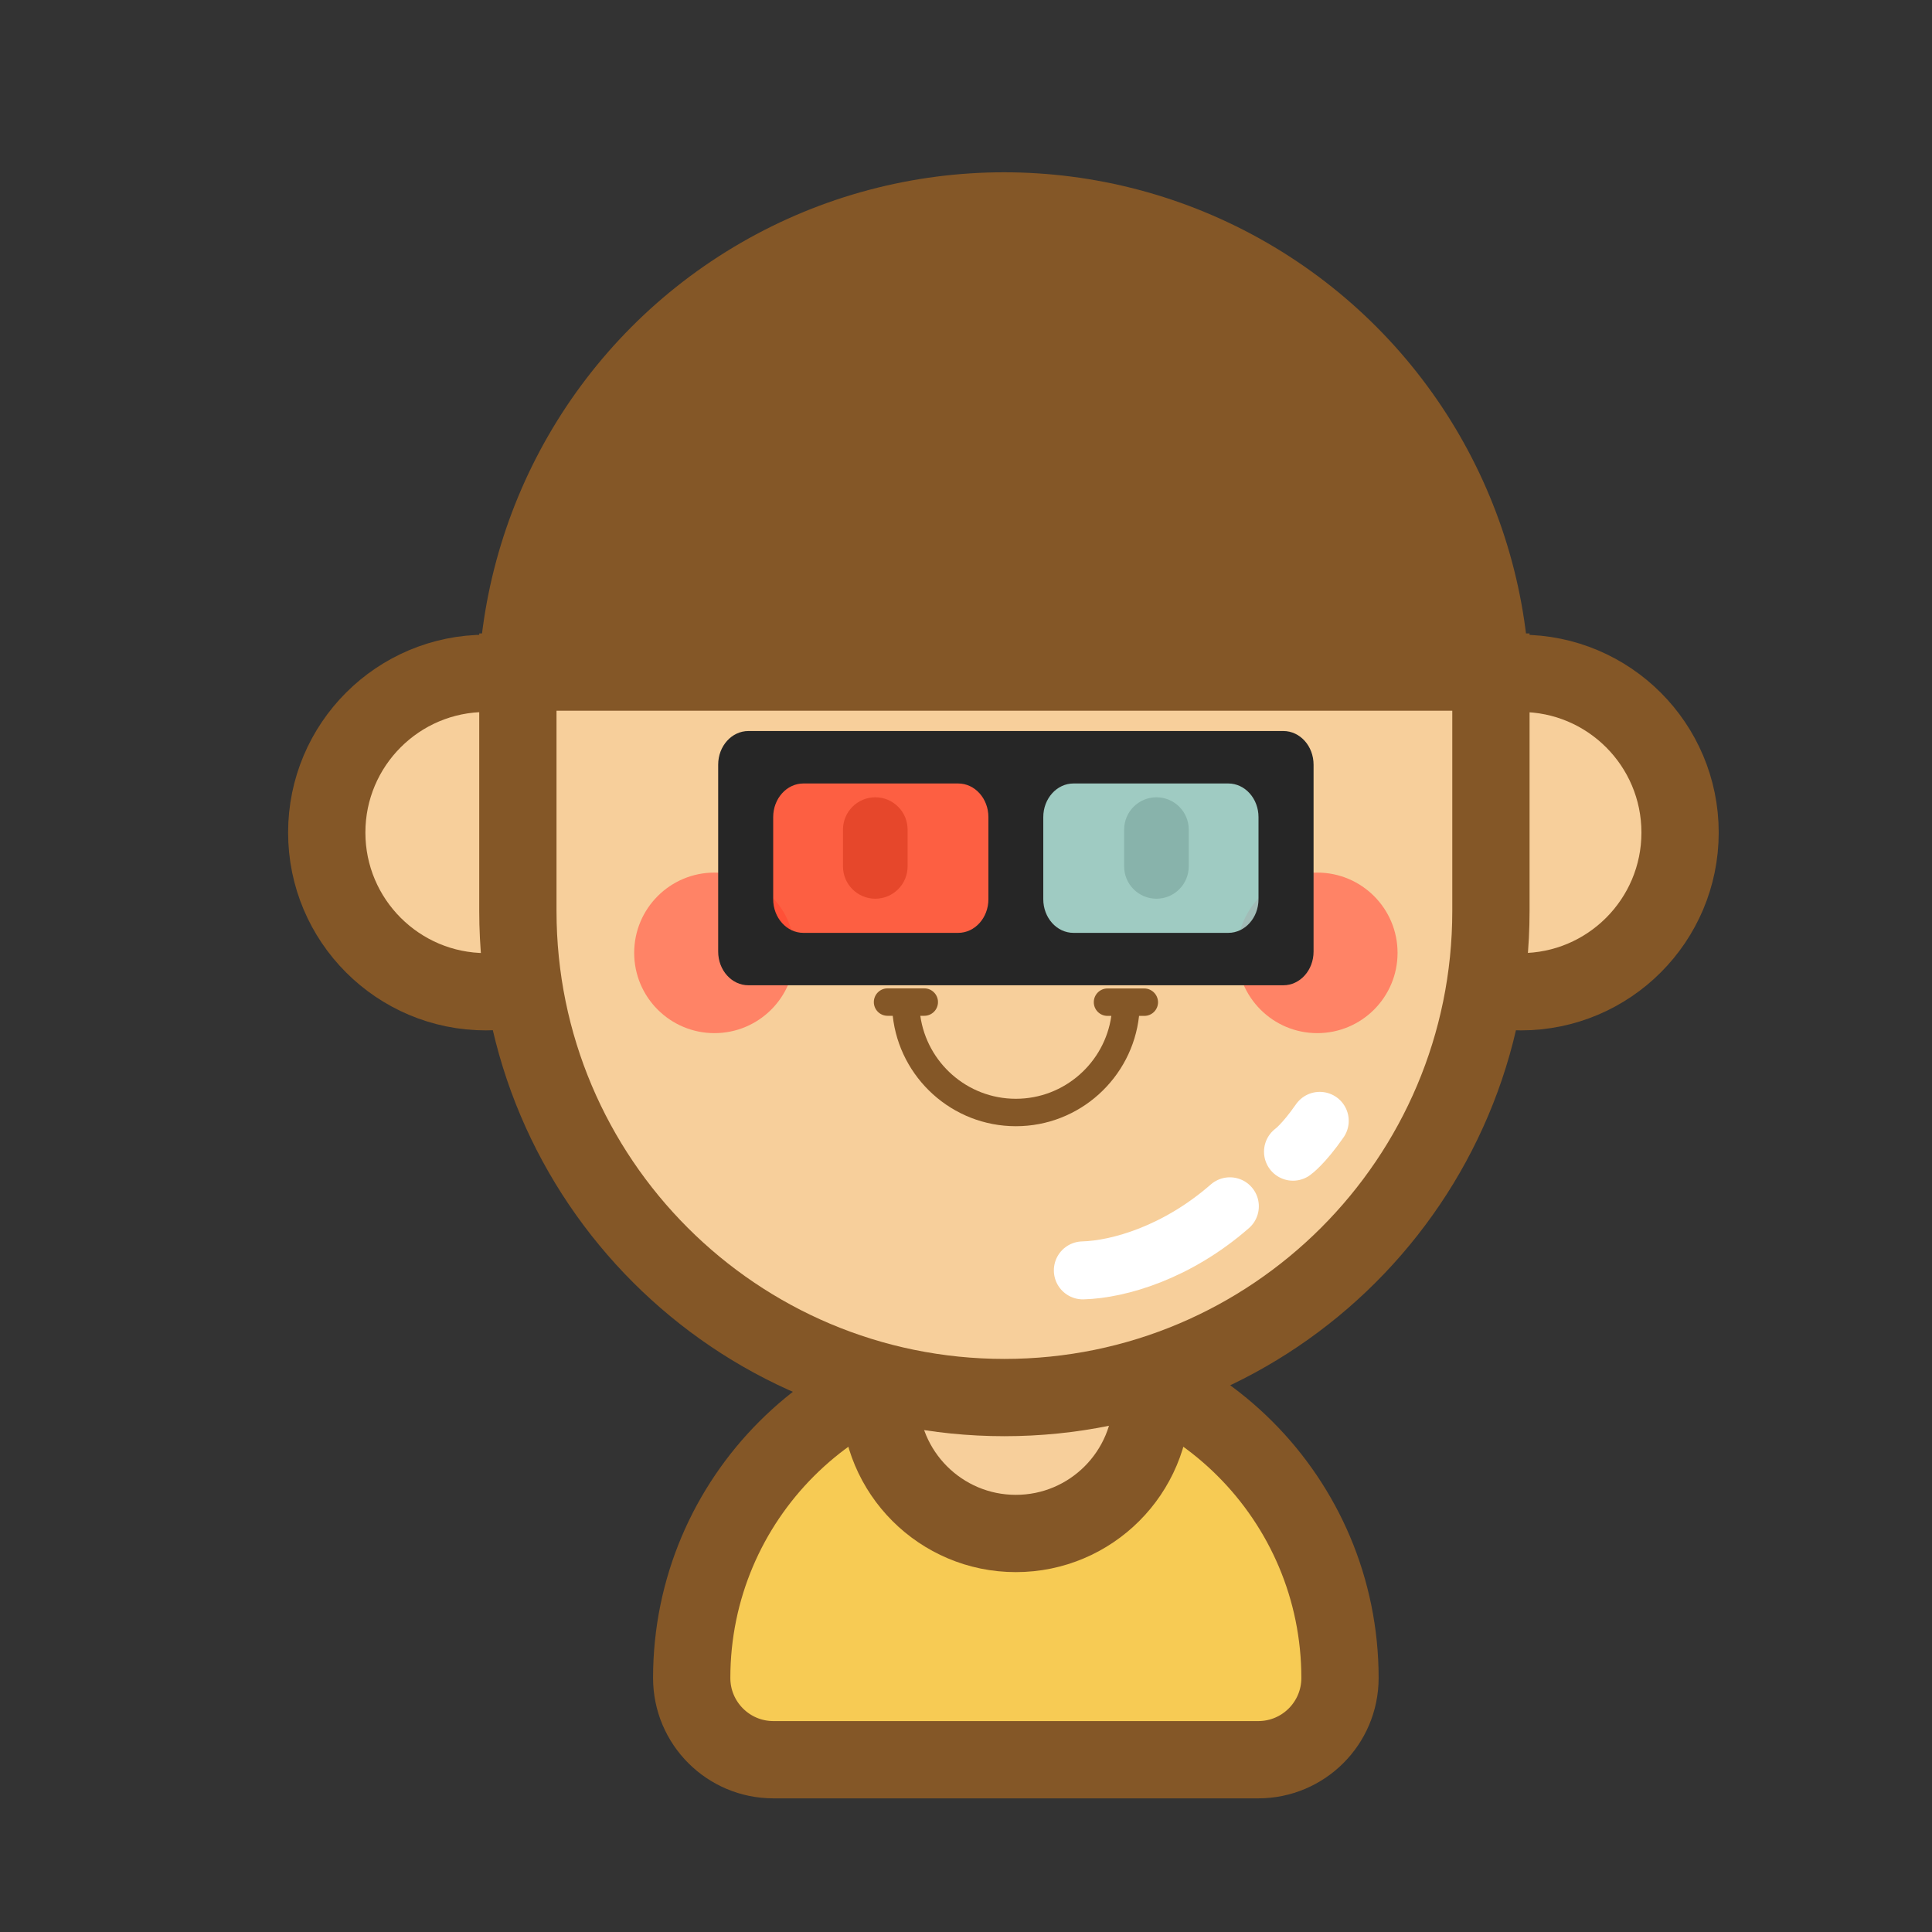 <?xml version="1.0" encoding="utf-8"?>
<!-- Generator: Adobe Illustrator 25.4.1, SVG Export Plug-In . SVG Version: 6.00 Build 0)  -->
<svg version="1.1" id="Layer_1" xmlns="http://www.w3.org/2000/svg" xmlns:xlink="http://www.w3.org/1999/xlink" x="0px" y="0px"
	 viewBox="0 0 400 400" style="enable-background:new 0 0 400 400;" xml:space="preserve">
<rect x="0" y="0" width="400" height="400" fill="#333333" stroke="none"/>
<style type="text/css">
	.st0{fill:none;stroke:#845727;stroke-width:15.999;stroke-linecap:round;stroke-linejoin:round;stroke-miterlimit:10;}
	.st1{fill:#F3F3F3;}
	.st2{fill:#F3F3F3;stroke:#845727;stroke-width:16;stroke-linecap:round;stroke-miterlimit:10;}
	.st3{fill:#F3F3F3;stroke:#845727;stroke-width:10;stroke-miterlimit:10;}
	.st4{fill:#B27539;stroke:#845727;stroke-width:10;stroke-linecap:round;stroke-linejoin:round;stroke-miterlimit:10;}
	.st5{fill:none;stroke:#845727;stroke-width:11;stroke-miterlimit:10;}
	.st6{fill:#FCAE9F;stroke:#845727;stroke-width:16;stroke-miterlimit:10;}
	.st7{fill:none;stroke:#845727;stroke-width:16;stroke-miterlimit:10;}
	.st8{fill:#845727;}
	.st9{fill:#F7CB54;stroke:#845727;stroke-width:16;stroke-miterlimit:10;}
	.st10{fill:#F7CB54;stroke:#845727;stroke-width:16;stroke-linejoin:round;stroke-miterlimit:10;}
	.st11{fill:#C2B59B;stroke:#845727;stroke-width:16;stroke-linecap:round;stroke-miterlimit:10;}
	.st12{fill:#F7CB54;stroke:#845727;stroke-width:16;stroke-linecap:round;stroke-miterlimit:10;}
	.st13{fill:#8DC63F;stroke:#845727;stroke-width:16;stroke-linecap:round;stroke-miterlimit:10;}
	.st14{fill:#F7CB54;}
	.st15{fill:#EEAA4F;}
	.st16{fill:#A8D5D2;stroke:#845727;stroke-width:16;stroke-miterlimit:10;}
	.st17{fill:#A8D5D2;}
	.st18{fill:#8ACACC;stroke:#845727;stroke-width:16;stroke-miterlimit:10;}
	.st19{fill:#F7CF9B;stroke:#845727;stroke-width:16;stroke-miterlimit:10;}
	.st20{fill:#F3F3F3;stroke:#845727;stroke-width:16;stroke-linejoin:round;stroke-miterlimit:10;}
	.st21{fill:#EEAA4F;stroke:#845727;stroke-width:6;stroke-linejoin:round;stroke-miterlimit:10;}
	.st22{fill:#8ACACC;stroke:#845727;stroke-width:10;stroke-linejoin:round;stroke-miterlimit:10;}
	.st23{fill:#FADE4B;stroke:#845727;stroke-width:16;stroke-linecap:round;stroke-linejoin:round;stroke-miterlimit:10;}
	.st24{fill:none;stroke:#A8D5D2;stroke-width:23;stroke-miterlimit:10;}
	.st25{fill:#8ACACC;}
	.st26{fill:#F7CB54;stroke:#845727;stroke-width:6;stroke-linejoin:round;stroke-miterlimit:10;}
	.st27{fill:#B27539;stroke:#845727;stroke-width:16;stroke-miterlimit:10;}
	.st28{fill:none;stroke:#845727;stroke-width:10;stroke-miterlimit:10;}
	.st29{fill:none;stroke:#FFFFFF;stroke-width:12;stroke-linecap:round;stroke-miterlimit:10;}
	.st30{fill:none;stroke:#845727;stroke-width:8;stroke-linecap:round;stroke-miterlimit:10;}
	.st31{fill:#FADE4B;}
	.st32{fill:#FADE4B;stroke:#845727;stroke-width:6;stroke-linecap:round;stroke-linejoin:round;stroke-miterlimit:10;}
	.st33{fill:#FADE4B;stroke:#845727;stroke-width:16;stroke-miterlimit:10;}
	.st34{fill:#8ACACC;stroke:#845727;stroke-width:6;stroke-linecap:round;stroke-linejoin:round;stroke-miterlimit:10;}
	.st35{fill:#A8D5D2;stroke:#845727;stroke-width:16;stroke-linejoin:round;stroke-miterlimit:10;}
	.st36{fill:#8ACACC;stroke:#845727;stroke-width:16;stroke-linejoin:round;stroke-miterlimit:10;}
	.st37{fill:#FF8366;stroke:#845727;stroke-width:10;stroke-miterlimit:10;}
	.st38{fill:#FF8366;stroke:#845727;stroke-width:10;stroke-linejoin:round;stroke-miterlimit:10;}
	.st39{fill:#F25536;stroke:#845727;stroke-width:10;stroke-miterlimit:10;}
	.st40{fill:#F7CF9B;stroke:#845727;stroke-width:10;stroke-miterlimit:10;}
	.st41{fill:none;stroke:#845727;stroke-width:10;stroke-linecap:round;stroke-linejoin:round;stroke-miterlimit:10;}
	.st42{fill:#EEAA4F;stroke:#845727;stroke-width:10;stroke-miterlimit:10;}
	.st43{fill:#FF8366;stroke:#845727;stroke-width:16;stroke-miterlimit:10;}
	.st44{fill:#F7CB54;stroke:#F3F3F3;stroke-width:2;stroke-miterlimit:10;}
	.st45{fill:#8ACACC;stroke:#F3F3F3;stroke-width:2;stroke-miterlimit:10;}
	.st46{fill:#F7CF9B;stroke:#F3F3F3;stroke-width:2;stroke-miterlimit:10;}
	.st47{fill:#FADE4B;stroke:#845727;stroke-width:8;stroke-linejoin:round;stroke-miterlimit:10;}
	.st48{fill:#FF8366;}
	.st49{fill:#FF8366;stroke:#845727;stroke-width:8;stroke-miterlimit:10;}
	.st50{fill:#FFFFFF;stroke:#845727;stroke-width:8;stroke-miterlimit:10;}
	.st51{fill:#231F20;stroke:#845727;stroke-width:10;stroke-miterlimit:10;}
	.st52{opacity:0.8;fill:#FF442C;}
	.st53{opacity:0.8;fill:#8ACACC;}
	.st54{fill:#262626;}
	.st55{fill:#F7CF9B;}
	.st56{fill:#F3F3F3;stroke:#845727;stroke-width:16;stroke-miterlimit:10;}
	.st57{fill:#F7CB54;stroke:#845727;stroke-width:10;stroke-linecap:round;stroke-miterlimit:10;}
	.st58{fill:#CF9F43;}
	.st59{fill:none;stroke:#414042;stroke-width:8;stroke-miterlimit:10;}
	.st60{fill:#8DC63F;stroke:#845727;stroke-width:10;stroke-linecap:round;stroke-miterlimit:10;}
	.st61{fill:#75CCCD;stroke:#845727;stroke-width:15.999;stroke-linecap:round;stroke-linejoin:round;stroke-miterlimit:10;}
	.st62{fill:#F7CB54;stroke:#845727;stroke-width:16;stroke-linecap:round;stroke-linejoin:round;stroke-miterlimit:10;}
	.st63{fill:#F7CB54;stroke:#845727;stroke-width:10;stroke-linecap:round;stroke-linejoin:round;stroke-miterlimit:10;}
	.st64{fill:#F3F3F3;stroke:#845727;stroke-width:16;stroke-linecap:round;stroke-linejoin:round;stroke-miterlimit:10;}
	.st65{fill:#F3F3F3;stroke:#845727;stroke-width:10;stroke-linecap:round;stroke-linejoin:round;stroke-miterlimit:10;}
	.st66{fill:#75CCCD;stroke:#845727;stroke-width:16;stroke-linecap:round;stroke-linejoin:round;stroke-miterlimit:10;}
	.st67{fill:#FF8366;stroke:#845727;stroke-width:16;stroke-linecap:round;stroke-linejoin:round;stroke-miterlimit:10;}
	.st68{fill:none;stroke:#845727;stroke-width:16;stroke-linecap:round;stroke-linejoin:round;stroke-miterlimit:10;}
	.st69{fill:#75CCCD;stroke:#845727;stroke-width:10;stroke-linecap:round;stroke-linejoin:round;stroke-miterlimit:10;}
	.st70{fill:#FF8366;stroke:#845727;stroke-width:10;stroke-linecap:round;stroke-linejoin:round;stroke-miterlimit:10;}
	.st71{fill:#FAA736;stroke:#845727;stroke-width:15.999;stroke-linecap:round;stroke-linejoin:round;stroke-miterlimit:10;}
	.st72{fill:#8ACACC;stroke:#845727;stroke-width:15.999;stroke-miterlimit:10;}
	.st73{fill:#F7CB54;stroke:#845727;stroke-width:7;stroke-linecap:round;stroke-linejoin:round;stroke-miterlimit:10;}
	.st74{fill:none;stroke:#FFFFFF;stroke-width:10;stroke-linecap:round;stroke-miterlimit:10;}
	.st75{fill:#F7CB54;stroke:#845727;stroke-width:10;stroke-miterlimit:10;}
	.st76{fill:#FF8366;stroke:#8C5519;stroke-width:10.001;stroke-linecap:round;stroke-linejoin:round;stroke-miterlimit:10;}
	.st77{fill:none;stroke:#845727;stroke-width:10;stroke-linecap:round;stroke-miterlimit:10;}
	.st78{fill:#FCAE9F;}
	.st79{fill:#FF8366;stroke:#8C5519;stroke-width:10;stroke-linecap:round;stroke-linejoin:round;stroke-miterlimit:10;}
	.st80{fill:#FAA736;}
	.st81{fill:#A8D5D2;stroke:#845727;stroke-width:7;stroke-linecap:round;stroke-linejoin:round;stroke-miterlimit:10;}
	.st82{fill:#FADE4B;stroke:#845727;stroke-width:10;stroke-linejoin:round;stroke-miterlimit:10;}
	.st83{fill:#8ACACC;stroke:#845727;stroke-width:16;stroke-linecap:round;stroke-linejoin:round;stroke-miterlimit:10;}
	.st84{fill:#F3F3F3;stroke:#845727;stroke-width:10;stroke-linejoin:round;stroke-miterlimit:10;}
	.st85{fill:#FAA736;stroke:#845727;stroke-width:10;stroke-miterlimit:10;}
	.st86{fill:#FAA736;stroke:#845727;stroke-width:10;stroke-linecap:round;stroke-miterlimit:10;}
	.st87{fill:#FCAE9F;stroke:#845727;stroke-width:16;stroke-linecap:round;stroke-miterlimit:10;}
	.st88{fill:#FAA736;stroke:#845727;stroke-width:10;stroke-linecap:round;stroke-linejoin:round;stroke-miterlimit:10;}
	.st89{fill:#F7CB54;stroke:#845727;stroke-width:10;stroke-linejoin:round;stroke-miterlimit:10;}
	.st90{fill:none;stroke:#845727;stroke-width:10;stroke-linejoin:round;stroke-miterlimit:10;}
	.st91{fill:#F7CB54;stroke:#845727;stroke-width:10.001;stroke-linejoin:round;stroke-miterlimit:10;}
	.st92{fill:none;stroke:#F7CB54;stroke-width:10;stroke-linecap:round;stroke-linejoin:round;stroke-miterlimit:10;}
	.st93{fill:#FCAE9F;stroke:#845727;stroke-width:10;stroke-linecap:round;stroke-miterlimit:10;}
	.st94{fill:#FF8366;stroke:#8C5519;stroke-width:16;stroke-linecap:round;stroke-linejoin:round;stroke-miterlimit:10;}
	.st95{fill:#F3F3F3;stroke:#845727;stroke-width:11;stroke-linecap:round;stroke-miterlimit:10;}
	.st96{fill:#B27539;stroke:#845727;stroke-width:10;stroke-miterlimit:10;}
	.st97{fill:#FADE4B;stroke:#845727;stroke-width:16;stroke-linejoin:round;stroke-miterlimit:10;}
	.st98{fill:#F3F3F3;stroke:#845727;stroke-width:15.999;stroke-linejoin:round;stroke-miterlimit:10;}
	.st99{fill:none;stroke:#845727;stroke-width:15.999;stroke-linecap:round;stroke-miterlimit:10;}
	.st100{fill:#8ACACC;stroke:#845727;stroke-width:10;stroke-miterlimit:10;}
	.st101{fill:#75CCCD;stroke:#845727;stroke-width:10;stroke-miterlimit:10;}
	.st102{fill:#F7CB54;stroke:#845727;stroke-width:7;stroke-linejoin:round;stroke-miterlimit:10;}
	.st103{fill:#F7CB54;stroke:#845727;stroke-width:8;stroke-linejoin:round;stroke-miterlimit:10;}
	.st104{fill:none;stroke:#845727;stroke-width:16;stroke-linejoin:round;stroke-miterlimit:10;}
	.st105{fill:#F7CF9B;stroke:#845727;stroke-width:7;stroke-miterlimit:10;}
	.st106{fill:#F7CB54;stroke:#845727;stroke-width:7;stroke-miterlimit:10;}
	.st107{fill:#8ACACC;stroke:#845727;stroke-width:7;stroke-miterlimit:10;}
	.st108{fill:#FF8366;stroke:#8C5519;stroke-width:7;stroke-linecap:round;stroke-linejoin:round;stroke-miterlimit:10;}
	.st109{fill:#75CCCD;stroke:#845727;stroke-width:16;stroke-miterlimit:10;}
	.st110{fill:#F7CF9B;stroke:#845727;stroke-width:15.999;stroke-miterlimit:10;}
	.st111{fill:#F7CF9B;stroke:#845727;stroke-width:11;stroke-miterlimit:10;}
	.st112{fill:#8ACACC;stroke:#845727;stroke-width:10;stroke-linecap:round;stroke-linejoin:round;stroke-miterlimit:10;}
	.st113{fill:#FAA736;stroke:#845727;stroke-width:16;stroke-linecap:round;stroke-linejoin:round;stroke-miterlimit:10;}
	.st114{fill:#FCAE9F;stroke:#845727;stroke-width:15.999;stroke-miterlimit:10;}
	.st115{fill:none;stroke:#845727;stroke-width:16;stroke-linecap:round;stroke-miterlimit:10;}
	.st116{fill:#F7CF9B;stroke:#845727;stroke-width:16;stroke-linecap:round;stroke-miterlimit:10;}
	.st117{fill:#F7CF9B;stroke:#845727;stroke-width:16;stroke-linecap:round;stroke-linejoin:round;stroke-miterlimit:10;}
	.st118{fill:#F7CF9B;stroke:#845727;stroke-width:10;stroke-linecap:round;stroke-miterlimit:10;}
	.st119{fill:#F7CF9B;stroke:#845727;stroke-width:10;stroke-linecap:round;stroke-linejoin:round;stroke-miterlimit:10;}
	.st120{fill:#FAA736;stroke:#845727;stroke-width:16;stroke-miterlimit:10;}
	.st121{fill:#FAA736;stroke:#845727;stroke-width:16;stroke-linecap:round;stroke-miterlimit:10;}
	.st122{fill:none;stroke:#FFFFFF;stroke-width:10.001;stroke-linecap:round;stroke-miterlimit:10;}
	.st123{fill:#8DC63F;stroke:#845727;stroke-width:16;stroke-linecap:round;stroke-linejoin:round;stroke-miterlimit:10;}
	.st124{fill:#FF8366;stroke:#8C5519;stroke-width:15.999;stroke-linecap:round;stroke-linejoin:round;stroke-miterlimit:10;}
	.st125{fill:#F7CB54;stroke:#845727;stroke-width:11;stroke-linejoin:round;stroke-miterlimit:10;}
	.st126{fill:#8DC63F;stroke:#845727;stroke-width:11;stroke-miterlimit:10;}
	.st127{fill:#EEAA4F;stroke:#845727;stroke-width:11;stroke-linejoin:round;stroke-miterlimit:10;}
	.st128{fill:#FCAE9F;stroke:#845727;stroke-width:10.001;stroke-miterlimit:10;}
	.st129{fill:#75CCCD;stroke:#845727;stroke-width:10.001;stroke-linecap:round;stroke-linejoin:round;stroke-miterlimit:10;}
	.st130{fill:#F3F3F3;stroke:#845727;stroke-width:10.001;stroke-linecap:round;stroke-linejoin:round;stroke-miterlimit:10;}
</style>
<circle class="st8" cx="207.87" cy="144.57" r="108.9"/>
<path class="st9" d="M210.32,280.3L210.32,280.3c37.07,0,67.11,30.05,67.11,67.11v0c0,9.35-7.58,16.92-16.92,16.92H160.13
	c-9.35,0-16.92-7.58-16.92-16.92v0C143.21,310.35,173.26,280.3,210.32,280.3z"/>
<circle class="st19" cx="100.61" cy="172.37" r="32.96"/>
<circle class="st19" cx="314.88" cy="172.37" r="32.96"/>
<circle class="st19" cx="210.32" cy="289.35" r="28.14"/>
<path class="st19" d="M207.95,289.35L207.95,289.35c-55.63,0-100.73-45.1-100.73-100.73v-49.47h201.46v49.47
	C308.68,244.25,263.58,289.35,207.95,289.35z"/>
<path class="st29" d="M224.19,263.02c7.48-0.21,19.49-3.7,30.44-13.27"/>
<path class="st29" d="M267.7,238.45c0,0,2.15-1.51,5.54-6.39"/>
<path class="st8" d="M236.9,204.65h-7.6c-1.57,0-2.84,1.27-2.84,2.84c0,1.57,1.27,2.84,2.84,2.84h0.79
	c-1.37,9.68-9.72,17.16-19.77,17.16c-10.07,0-18.41-7.49-19.78-17.18h0.82c1.57,0,2.84-1.27,2.84-2.84s-1.27-2.84-2.84-2.84h-7.6
	c-1.57,0-2.84,1.27-2.84,2.84s1.27,2.84,2.84,2.84h1.07c1.4,12.84,12.3,22.86,25.5,22.86c13.19,0,24.09-10.01,25.5-22.84h1.09
	c1.57,0,2.84-1.27,2.84-2.84C239.74,205.93,238.47,204.65,236.9,204.65z"/>
<path class="st8" d="M239.43,186.07c-3.69,0-6.69-2.99-6.69-6.69v-7.62c0-3.69,2.99-6.69,6.69-6.69s6.69,2.99,6.69,6.69v7.62
	C246.11,183.08,243.12,186.07,239.43,186.07z"/>
<path class="st8" d="M181.22,186.07c-3.69,0-6.69-2.99-6.69-6.69v-7.62c0-3.69,2.99-6.69,6.69-6.69s6.69,2.99,6.69,6.69v7.62
	C187.91,183.08,184.91,186.07,181.22,186.07z"/>
<circle class="st48" cx="147.92" cy="197.28" r="16.62"/>
<circle class="st48" cx="272.73" cy="197.28" r="16.62"/>
<rect x="159.18" y="154.4" class="st52" width="46.36" height="46.13"/>
<rect x="210.32" y="158.5" class="st53" width="52.28" height="39.45"/>
<g>
	<path class="st54" d="M148.69,158.32v38.7c0,3.85,2.8,6.97,6.26,6.97H265.7c3.46,0,6.26-3.12,6.26-6.97v-38.7
		c0-3.85-2.8-6.97-6.26-6.97H154.95C151.49,151.35,148.69,154.47,148.69,158.32z M198.38,193.14h-32.04c-3.46,0-6.26-3.12-6.26-6.97
		v-16.99c0-3.85,2.8-6.97,6.26-6.97h32.04c3.46,0,6.26,3.12,6.26,6.97v16.99C204.64,190.02,201.84,193.14,198.38,193.14z
		 M254.3,193.14h-32.04c-3.46,0-6.26-3.12-6.26-6.97v-16.99c0-3.85,2.8-6.97,6.26-6.97h32.04c3.46,0,6.26,3.12,6.26,6.97v16.99
		C260.56,190.02,257.76,193.14,254.3,193.14z"/>
</g>
</svg>
